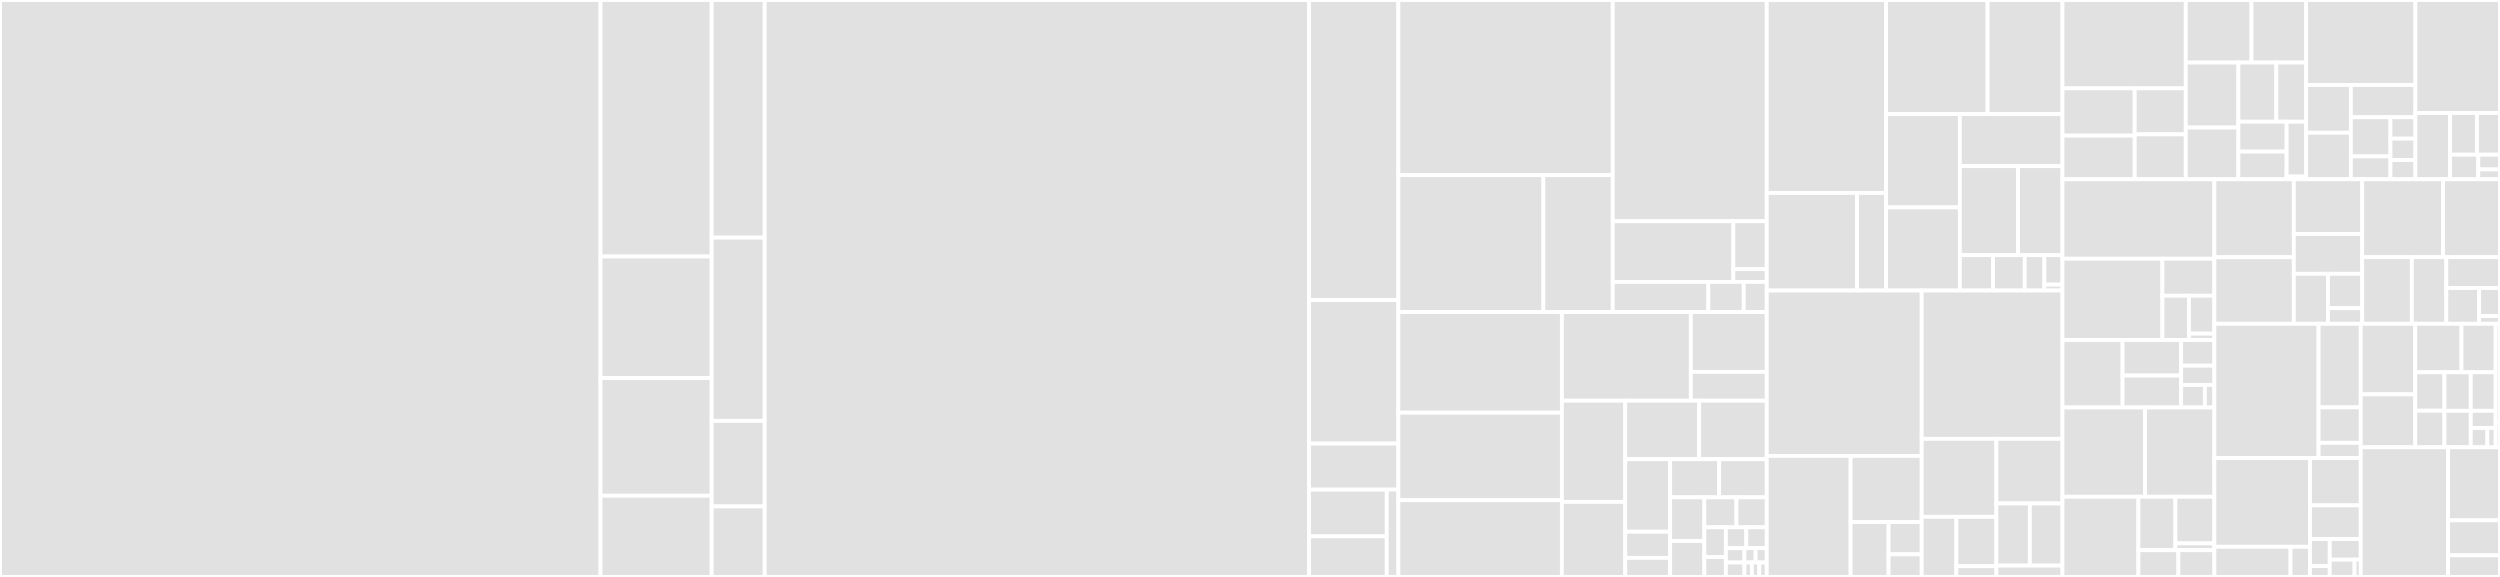 <svg baseProfile="full" width="650" height="150" viewBox="0 0 650 150" version="1.1"
xmlns="http://www.w3.org/2000/svg" xmlns:ev="http://www.w3.org/2001/xml-events"
xmlns:xlink="http://www.w3.org/1999/xlink">

<rect x="0" y="0" width="650" height="150" fill="#333333" stroke="none"/>

<style>rect.s{mask:url(#mask);}</style>
<defs>
  <pattern id="white" width="4" height="4" patternUnits="userSpaceOnUse" patternTransform="rotate(45)">
    <rect width="2" height="2" transform="translate(0,0)" fill="white"></rect>
  </pattern>
  <mask id="mask">
    <rect x="0" y="0" width="100%" height="100%" fill="url(#white)"></rect>
  </mask>
</defs>

<rect x="0" y="0" width="156.135" height="150.0" fill="#e1e1e1" stroke="white" stroke-width="1" class=" tooltipped" data-content="compiler-llvm/src/translator/code.rs"><title>compiler-llvm/src/translator/code.rs</title></rect>
<rect x="156.135" y="0" width="28.902" height="66.694" fill="#e1e1e1" stroke="white" stroke-width="1" class=" tooltipped" data-content="compiler-llvm/src/translator/intrinsics.rs"><title>compiler-llvm/src/translator/intrinsics.rs</title></rect>
<rect x="156.135" y="66.694" width="28.902" height="31.599" fill="#e1e1e1" stroke="white" stroke-width="1" class=" tooltipped" data-content="compiler-llvm/src/translator/abi.rs"><title>compiler-llvm/src/translator/abi.rs</title></rect>
<rect x="156.135" y="98.293" width="28.902" height="30.6" fill="#e1e1e1" stroke="white" stroke-width="1" class=" tooltipped" data-content="compiler-llvm/src/translator/stackmap.rs"><title>compiler-llvm/src/translator/stackmap.rs</title></rect>
<rect x="156.135" y="128.893" width="28.902" height="21.107" fill="#e1e1e1" stroke="white" stroke-width="1" class=" tooltipped" data-content="compiler-llvm/src/translator/state.rs"><title>compiler-llvm/src/translator/state.rs</title></rect>
<rect x="185.037" y="0" width="13.789" height="61.78" fill="#e1e1e1" stroke="white" stroke-width="1" class=" tooltipped" data-content="compiler-llvm/src/trampoline/wasm.rs"><title>compiler-llvm/src/trampoline/wasm.rs</title></rect>
<rect x="185.037" y="61.78" width="13.789" height="47.644" fill="#e1e1e1" stroke="white" stroke-width="1" class=" tooltipped" data-content="compiler-llvm/src/compiler.rs"><title>compiler-llvm/src/compiler.rs</title></rect>
<rect x="185.037" y="109.424" width="13.789" height="22.251" fill="#e1e1e1" stroke="white" stroke-width="1" class=" tooltipped" data-content="compiler-llvm/src/object_file.rs"><title>compiler-llvm/src/object_file.rs</title></rect>
<rect x="185.037" y="131.675" width="13.789" height="18.325" fill="#e1e1e1" stroke="white" stroke-width="1" class=" tooltipped" data-content="compiler-llvm/src/config.rs"><title>compiler-llvm/src/config.rs</title></rect>
<rect x="198.826" y="0" width="141.527" height="150.0" fill="#e1e1e1" stroke="white" stroke-width="1" class=" tooltipped" data-content="compiler-singlepass/src/codegen_x64.rs"><title>compiler-singlepass/src/codegen_x64.rs</title></rect>
<rect x="340.354" y="0" width="23.223" height="78.031" fill="#e1e1e1" stroke="white" stroke-width="1" class=" tooltipped" data-content="compiler-singlepass/src/emitter_x64.rs"><title>compiler-singlepass/src/emitter_x64.rs</title></rect>
<rect x="340.354" y="78.031" width="23.223" height="37.306" fill="#e1e1e1" stroke="white" stroke-width="1" class=" tooltipped" data-content="compiler-singlepass/src/machine.rs"><title>compiler-singlepass/src/machine.rs</title></rect>
<rect x="340.354" y="115.337" width="23.223" height="11.969" fill="#e1e1e1" stroke="white" stroke-width="1" class=" tooltipped" data-content="compiler-singlepass/src/x64_decl.rs"><title>compiler-singlepass/src/x64_decl.rs</title></rect>
<rect x="340.354" y="127.306" width="20.201" height="12.151" fill="#e1e1e1" stroke="white" stroke-width="1" class=" tooltipped" data-content="compiler-singlepass/src/common_decl.rs"><title>compiler-singlepass/src/common_decl.rs</title></rect>
<rect x="340.354" y="139.457" width="20.201" height="10.543" fill="#e1e1e1" stroke="white" stroke-width="1" class=" tooltipped" data-content="compiler-singlepass/src/compiler.rs"><title>compiler-singlepass/src/compiler.rs</title></rect>
<rect x="360.554" y="127.306" width="3.022" height="22.694" fill="#e1e1e1" stroke="white" stroke-width="1" class=" tooltipped" data-content="compiler-singlepass/src/config.rs"><title>compiler-singlepass/src/config.rs</title></rect>
<rect x="363.576" y="0" width="55.742" height="45.526" fill="#e1e1e1" stroke="white" stroke-width="1" class=" tooltipped" data-content="wasi/src/state/mod.rs"><title>wasi/src/state/mod.rs</title></rect>
<rect x="363.576" y="45.526" width="37.702" height="35.618" fill="#e1e1e1" stroke="white" stroke-width="1" class=" tooltipped" data-content="wasi/src/state/types.rs"><title>wasi/src/state/types.rs</title></rect>
<rect x="401.278" y="45.526" width="18.04" height="35.618" fill="#e1e1e1" stroke="white" stroke-width="1" class=" tooltipped" data-content="wasi/src/state/builder.rs"><title>wasi/src/state/builder.rs</title></rect>
<rect x="419.318" y="0" width="40.038" height="57.522" fill="#e1e1e1" stroke="white" stroke-width="1" class=" tooltipped" data-content="wasi/src/syscalls/mod.rs"><title>wasi/src/syscalls/mod.rs</title></rect>
<rect x="419.318" y="57.522" width="31.344" height="15.778" fill="#e1e1e1" stroke="white" stroke-width="1" class=" tooltipped" data-content="wasi/src/syscalls/types.rs"><title>wasi/src/syscalls/types.rs</title></rect>
<rect x="450.662" y="57.522" width="8.694" height="12.456" fill="#e1e1e1" stroke="white" stroke-width="1" class=" tooltipped" data-content="wasi/src/syscalls/legacy/snapshot0.rs"><title>wasi/src/syscalls/legacy/snapshot0.rs</title></rect>
<rect x="450.662" y="69.978" width="8.694" height="3.322" fill="#e1e1e1" stroke="white" stroke-width="1" class=" tooltipped" data-content="wasi/src/syscalls/unix/mod.rs"><title>wasi/src/syscalls/unix/mod.rs</title></rect>
<rect x="419.318" y="73.299" width="24.851" height="7.844" fill="#e1e1e1" stroke="white" stroke-width="1" class=" tooltipped" data-content="wasi/src/lib.rs"><title>wasi/src/lib.rs</title></rect>
<rect x="444.169" y="73.299" width="9.204" height="7.844" fill="#e1e1e1" stroke="white" stroke-width="1" class=" tooltipped" data-content="wasi/src/ptr.rs"><title>wasi/src/ptr.rs</title></rect>
<rect x="453.373" y="73.299" width="5.983" height="7.844" fill="#e1e1e1" stroke="white" stroke-width="1" class=" tooltipped" data-content="wasi/src/utils.rs"><title>wasi/src/utils.rs</title></rect>
<rect x="363.576" y="81.143" width="42.516" height="26.15" fill="#e1e1e1" stroke="white" stroke-width="1" class=" tooltipped" data-content="emscripten/src/syscalls/unix.rs"><title>emscripten/src/syscalls/unix.rs</title></rect>
<rect x="363.576" y="107.294" width="42.516" height="22.754" fill="#e1e1e1" stroke="white" stroke-width="1" class=" tooltipped" data-content="emscripten/src/syscalls/mod.rs"><title>emscripten/src/syscalls/mod.rs</title></rect>
<rect x="363.576" y="130.048" width="42.516" height="19.952" fill="#e1e1e1" stroke="white" stroke-width="1" class=" tooltipped" data-content="emscripten/src/emscripten_target.rs"><title>emscripten/src/emscripten_target.rs</title></rect>
<rect x="406.093" y="81.143" width="33.524" height="23.043" fill="#e1e1e1" stroke="white" stroke-width="1" class=" tooltipped" data-content="emscripten/src/lib.rs"><title>emscripten/src/lib.rs</title></rect>
<rect x="439.617" y="81.143" width="19.739" height="15.545" fill="#e1e1e1" stroke="white" stroke-width="1" class=" tooltipped" data-content="emscripten/src/env/unix/mod.rs"><title>emscripten/src/env/unix/mod.rs</title></rect>
<rect x="439.617" y="96.688" width="19.739" height="7.498" fill="#e1e1e1" stroke="white" stroke-width="1" class=" tooltipped" data-content="emscripten/src/env/mod.rs"><title>emscripten/src/env/mod.rs</title></rect>
<rect x="406.093" y="104.186" width="16.467" height="26.305" fill="#e1e1e1" stroke="white" stroke-width="1" class=" tooltipped" data-content="emscripten/src/time.rs"><title>emscripten/src/time.rs</title></rect>
<rect x="406.093" y="130.491" width="16.467" height="19.509" fill="#e1e1e1" stroke="white" stroke-width="1" class=" tooltipped" data-content="emscripten/src/utils.rs"><title>emscripten/src/utils.rs</title></rect>
<rect x="422.56" y="104.186" width="19.229" height="15.206" fill="#e1e1e1" stroke="white" stroke-width="1" class=" tooltipped" data-content="emscripten/src/process.rs"><title>emscripten/src/process.rs</title></rect>
<rect x="441.789" y="104.186" width="17.567" height="15.206" fill="#e1e1e1" stroke="white" stroke-width="1" class=" tooltipped" data-content="emscripten/src/pthread.rs"><title>emscripten/src/pthread.rs</title></rect>
<rect x="422.56" y="119.392" width="11.676" height="18.86" fill="#e1e1e1" stroke="white" stroke-width="1" class=" tooltipped" data-content="emscripten/src/memory.rs"><title>emscripten/src/memory.rs</title></rect>
<rect x="422.56" y="138.251" width="11.676" height="6.802" fill="#e1e1e1" stroke="white" stroke-width="1" class=" tooltipped" data-content="emscripten/src/io/unix.rs"><title>emscripten/src/io/unix.rs</title></rect>
<rect x="422.56" y="145.053" width="11.676" height="4.947" fill="#e1e1e1" stroke="white" stroke-width="1" class=" tooltipped" data-content="emscripten/src/io/mod.rs"><title>emscripten/src/io/mod.rs</title></rect>
<rect x="434.236" y="119.392" width="12.742" height="9.915" fill="#e1e1e1" stroke="white" stroke-width="1" class=" tooltipped" data-content="emscripten/src/math.rs"><title>emscripten/src/math.rs</title></rect>
<rect x="446.978" y="119.392" width="12.378" height="9.915" fill="#e1e1e1" stroke="white" stroke-width="1" class=" tooltipped" data-content="emscripten/src/ptr.rs"><title>emscripten/src/ptr.rs</title></rect>
<rect x="434.236" y="129.307" width="8.897" height="11.361" fill="#e1e1e1" stroke="white" stroke-width="1" class=" tooltipped" data-content="emscripten/src/libc.rs"><title>emscripten/src/libc.rs</title></rect>
<rect x="434.236" y="140.668" width="8.897" height="9.332" fill="#e1e1e1" stroke="white" stroke-width="1" class=" tooltipped" data-content="emscripten/src/exception.rs"><title>emscripten/src/exception.rs</title></rect>
<rect x="443.132" y="129.307" width="8.343" height="7.788" fill="#e1e1e1" stroke="white" stroke-width="1" class=" tooltipped" data-content="emscripten/src/signal.rs"><title>emscripten/src/signal.rs</title></rect>
<rect x="451.476" y="129.307" width="7.88" height="7.788" fill="#e1e1e1" stroke="white" stroke-width="1" class=" tooltipped" data-content="emscripten/src/exec.rs"><title>emscripten/src/exec.rs</title></rect>
<rect x="443.132" y="137.095" width="5.594" height="7.743" fill="#e1e1e1" stroke="white" stroke-width="1" class=" tooltipped" data-content="emscripten/src/varargs.rs"><title>emscripten/src/varargs.rs</title></rect>
<rect x="443.132" y="144.838" width="5.594" height="5.162" fill="#e1e1e1" stroke="white" stroke-width="1" class=" tooltipped" data-content="emscripten/src/lock.rs"><title>emscripten/src/lock.rs</title></rect>
<rect x="448.727" y="137.095" width="5.315" height="5.434" fill="#e1e1e1" stroke="white" stroke-width="1" class=" tooltipped" data-content="emscripten/src/linking.rs"><title>emscripten/src/linking.rs</title></rect>
<rect x="454.041" y="137.095" width="5.315" height="5.434" fill="#e1e1e1" stroke="white" stroke-width="1" class=" tooltipped" data-content="emscripten/src/ucontext.rs"><title>emscripten/src/ucontext.rs</title></rect>
<rect x="448.727" y="142.529" width="4.831" height="3.736" fill="#e1e1e1" stroke="white" stroke-width="1" class=" tooltipped" data-content="emscripten/src/jmp.rs"><title>emscripten/src/jmp.rs</title></rect>
<rect x="448.727" y="146.264" width="4.831" height="3.736" fill="#e1e1e1" stroke="white" stroke-width="1" class=" tooltipped" data-content="emscripten/src/storage.rs"><title>emscripten/src/storage.rs</title></rect>
<rect x="453.558" y="142.529" width="2.899" height="3.736" fill="#e1e1e1" stroke="white" stroke-width="1" class=" tooltipped" data-content="emscripten/src/exit.rs"><title>emscripten/src/exit.rs</title></rect>
<rect x="456.457" y="142.529" width="2.899" height="3.736" fill="#e1e1e1" stroke="white" stroke-width="1" class=" tooltipped" data-content="emscripten/src/errno.rs"><title>emscripten/src/errno.rs</title></rect>
<rect x="453.558" y="146.264" width="1.933" height="3.736" fill="#e1e1e1" stroke="white" stroke-width="1" class=" tooltipped" data-content="emscripten/src/inet.rs"><title>emscripten/src/inet.rs</title></rect>
<rect x="455.491" y="146.264" width="1.933" height="3.736" fill="#e1e1e1" stroke="white" stroke-width="1" class=" tooltipped" data-content="emscripten/src/unistd.rs"><title>emscripten/src/unistd.rs</title></rect>
<rect x="457.423" y="146.264" width="1.933" height="3.736" fill="#e1e1e1" stroke="white" stroke-width="1" class=" tooltipped" data-content="emscripten/src/bitwise.rs"><title>emscripten/src/bitwise.rs</title></rect>
<rect x="459.356" y="0" width="31.013" height="50.166" fill="#e1e1e1" stroke="white" stroke-width="1" class=" tooltipped" data-content="vm/src/instance.rs"><title>vm/src/instance.rs</title></rect>
<rect x="459.356" y="50.166" width="23.473" height="25.374" fill="#e1e1e1" stroke="white" stroke-width="1" class=" tooltipped" data-content="vm/src/trap/traphandlers.rs"><title>vm/src/trap/traphandlers.rs</title></rect>
<rect x="482.829" y="50.166" width="7.54" height="25.374" fill="#e1e1e1" stroke="white" stroke-width="1" class=" tooltipped" data-content="vm/src/trap/trapcode.rs"><title>vm/src/trap/trapcode.rs</title></rect>
<rect x="490.369" y="0" width="26.405" height="29.665" fill="#e1e1e1" stroke="white" stroke-width="1" class=" tooltipped" data-content="vm/src/vmoffsets.rs"><title>vm/src/vmoffsets.rs</title></rect>
<rect x="516.775" y="0" width="19.469" height="29.665" fill="#e1e1e1" stroke="white" stroke-width="1" class=" tooltipped" data-content="vm/src/module.rs"><title>vm/src/module.rs</title></rect>
<rect x="490.369" y="29.665" width="19.2" height="24.253" fill="#e1e1e1" stroke="white" stroke-width="1" class=" tooltipped" data-content="vm/src/vmcontext.rs"><title>vm/src/vmcontext.rs</title></rect>
<rect x="490.369" y="53.919" width="19.2" height="21.621" fill="#e1e1e1" stroke="white" stroke-width="1" class=" tooltipped" data-content="vm/src/mmap.rs"><title>vm/src/mmap.rs</title></rect>
<rect x="509.569" y="29.665" width="26.675" height="13.532" fill="#e1e1e1" stroke="white" stroke-width="1" class=" tooltipped" data-content="vm/src/memory.rs"><title>vm/src/memory.rs</title></rect>
<rect x="509.569" y="43.198" width="15.131" height="23.14" fill="#e1e1e1" stroke="white" stroke-width="1" class=" tooltipped" data-content="vm/src/libcalls.rs"><title>vm/src/libcalls.rs</title></rect>
<rect x="524.7" y="43.198" width="11.544" height="23.14" fill="#e1e1e1" stroke="white" stroke-width="1" class=" tooltipped" data-content="vm/src/table.rs"><title>vm/src/table.rs</title></rect>
<rect x="509.569" y="66.338" width="8.63" height="9.202" fill="#e1e1e1" stroke="white" stroke-width="1" class=" tooltipped" data-content="vm/src/export.rs"><title>vm/src/export.rs</title></rect>
<rect x="518.199" y="66.338" width="8.238" height="9.202" fill="#e1e1e1" stroke="white" stroke-width="1" class=" tooltipped" data-content="vm/src/sig_registry.rs"><title>vm/src/sig_registry.rs</title></rect>
<rect x="526.437" y="66.338" width="5.1" height="9.202" fill="#e1e1e1" stroke="white" stroke-width="1" class=" tooltipped" data-content="vm/src/global.rs"><title>vm/src/global.rs</title></rect>
<rect x="531.537" y="66.338" width="4.707" height="7.668" fill="#e1e1e1" stroke="white" stroke-width="1" class=" tooltipped" data-content="vm/src/imports.rs"><title>vm/src/imports.rs</title></rect>
<rect x="531.537" y="74.006" width="4.707" height="1.534" fill="#e1e1e1" stroke="white" stroke-width="1" class=" tooltipped" data-content="vm/src/lib.rs"><title>vm/src/lib.rs</title></rect>
<rect x="459.356" y="75.54" width="40.286" height="43.009" fill="#e1e1e1" stroke="white" stroke-width="1" class=" tooltipped" data-content="compiler-cranelift/src/translator/code_translator.rs"><title>compiler-cranelift/src/translator/code_translator.rs</title></rect>
<rect x="459.356" y="118.549" width="21.807" height="31.451" fill="#e1e1e1" stroke="white" stroke-width="1" class=" tooltipped" data-content="compiler-cranelift/src/translator/func_state.rs"><title>compiler-cranelift/src/translator/func_state.rs</title></rect>
<rect x="481.163" y="118.549" width="18.479" height="17.19" fill="#e1e1e1" stroke="white" stroke-width="1" class=" tooltipped" data-content="compiler-cranelift/src/translator/func_translator.rs"><title>compiler-cranelift/src/translator/func_translator.rs</title></rect>
<rect x="481.163" y="135.74" width="9.872" height="14.26" fill="#e1e1e1" stroke="white" stroke-width="1" class=" tooltipped" data-content="compiler-cranelift/src/translator/translation_utils.rs"><title>compiler-cranelift/src/translator/translation_utils.rs</title></rect>
<rect x="491.035" y="135.74" width="8.607" height="8.388" fill="#e1e1e1" stroke="white" stroke-width="1" class=" tooltipped" data-content="compiler-cranelift/src/translator/func_environ.rs"><title>compiler-cranelift/src/translator/func_environ.rs</title></rect>
<rect x="491.035" y="144.128" width="8.607" height="5.872" fill="#e1e1e1" stroke="white" stroke-width="1" class=" tooltipped" data-content="compiler-cranelift/src/translator/unwind.rs"><title>compiler-cranelift/src/translator/unwind.rs</title></rect>
<rect x="499.642" y="75.54" width="36.602" height="38.561" fill="#e1e1e1" stroke="white" stroke-width="1" class=" tooltipped" data-content="compiler-cranelift/src/func_environ.rs"><title>compiler-cranelift/src/func_environ.rs</title></rect>
<rect x="499.642" y="114.101" width="19.407" height="20.274" fill="#e1e1e1" stroke="white" stroke-width="1" class=" tooltipped" data-content="compiler-cranelift/src/compiler.rs"><title>compiler-cranelift/src/compiler.rs</title></rect>
<rect x="499.642" y="134.376" width="9.01" height="15.624" fill="#e1e1e1" stroke="white" stroke-width="1" class=" tooltipped" data-content="compiler-cranelift/src/trampoline/function_call.rs"><title>compiler-cranelift/src/trampoline/function_call.rs</title></rect>
<rect x="508.653" y="134.376" width="10.397" height="12.847" fill="#e1e1e1" stroke="white" stroke-width="1" class=" tooltipped" data-content="compiler-cranelift/src/trampoline/dynamic_function.rs"><title>compiler-cranelift/src/trampoline/dynamic_function.rs</title></rect>
<rect x="508.653" y="147.222" width="10.397" height="2.778" fill="#e1e1e1" stroke="white" stroke-width="1" class=" tooltipped" data-content="compiler-cranelift/src/trampoline/mod.rs"><title>compiler-cranelift/src/trampoline/mod.rs</title></rect>
<rect x="519.049" y="114.101" width="17.195" height="16.795" fill="#e1e1e1" stroke="white" stroke-width="1" class=" tooltipped" data-content="compiler-cranelift/src/config.rs"><title>compiler-cranelift/src/config.rs</title></rect>
<rect x="519.049" y="130.896" width="8.709" height="16.165" fill="#e1e1e1" stroke="white" stroke-width="1" class=" tooltipped" data-content="compiler-cranelift/src/dwarf.rs"><title>compiler-cranelift/src/dwarf.rs</title></rect>
<rect x="527.758" y="130.896" width="8.486" height="16.165" fill="#e1e1e1" stroke="white" stroke-width="1" class=" tooltipped" data-content="compiler-cranelift/src/sink.rs"><title>compiler-cranelift/src/sink.rs</title></rect>
<rect x="519.049" y="147.061" width="17.195" height="2.939" fill="#e1e1e1" stroke="white" stroke-width="1" class=" tooltipped" data-content="compiler-cranelift/src/address_map.rs"><title>compiler-cranelift/src/address_map.rs</title></rect>
<rect x="536.244" y="0" width="32.059" height="22.97" fill="#e1e1e1" stroke="white" stroke-width="1" class=" tooltipped" data-content="api/src/externals/function.rs"><title>api/src/externals/function.rs</title></rect>
<rect x="536.244" y="22.97" width="18.778" height="12.303" fill="#e1e1e1" stroke="white" stroke-width="1" class=" tooltipped" data-content="api/src/externals/global.rs"><title>api/src/externals/global.rs</title></rect>
<rect x="536.244" y="35.273" width="18.778" height="11.342" fill="#e1e1e1" stroke="white" stroke-width="1" class=" tooltipped" data-content="api/src/externals/table.rs"><title>api/src/externals/table.rs</title></rect>
<rect x="555.022" y="22.97" width="13.282" height="11.959" fill="#e1e1e1" stroke="white" stroke-width="1" class=" tooltipped" data-content="api/src/externals/memory.rs"><title>api/src/externals/memory.rs</title></rect>
<rect x="555.022" y="34.928" width="13.282" height="11.687" fill="#e1e1e1" stroke="white" stroke-width="1" class=" tooltipped" data-content="api/src/externals/mod.rs"><title>api/src/externals/mod.rs</title></rect>
<rect x="568.303" y="0" width="17.085" height="16.269" fill="#e1e1e1" stroke="white" stroke-width="1" class=" tooltipped" data-content="api/src/ptr.rs"><title>api/src/ptr.rs</title></rect>
<rect x="585.388" y="0" width="14.2" height="16.269" fill="#e1e1e1" stroke="white" stroke-width="1" class=" tooltipped" data-content="api/src/module.rs"><title>api/src/module.rs</title></rect>
<rect x="568.303" y="16.269" width="13.68" height="16.888" fill="#e1e1e1" stroke="white" stroke-width="1" class=" tooltipped" data-content="api/src/exports.rs"><title>api/src/exports.rs</title></rect>
<rect x="568.303" y="33.157" width="13.68" height="13.458" fill="#e1e1e1" stroke="white" stroke-width="1" class=" tooltipped" data-content="api/src/import_object.rs"><title>api/src/import_object.rs</title></rect>
<rect x="581.983" y="16.269" width="9.859" height="15.378" fill="#e1e1e1" stroke="white" stroke-width="1" class=" tooltipped" data-content="api/src/store.rs"><title>api/src/store.rs</title></rect>
<rect x="591.842" y="16.269" width="7.746" height="15.378" fill="#e1e1e1" stroke="white" stroke-width="1" class=" tooltipped" data-content="api/src/native.rs"><title>api/src/native.rs</title></rect>
<rect x="581.983" y="31.647" width="12.541" height="7.772" fill="#e1e1e1" stroke="white" stroke-width="1" class=" tooltipped" data-content="api/src/types.rs"><title>api/src/types.rs</title></rect>
<rect x="581.983" y="39.419" width="12.541" height="7.196" fill="#e1e1e1" stroke="white" stroke-width="1" class=" tooltipped" data-content="api/src/tunables.rs"><title>api/src/tunables.rs</title></rect>
<rect x="594.524" y="31.647" width="5.064" height="14.255" fill="#e1e1e1" stroke="white" stroke-width="1" class=" tooltipped" data-content="api/src/instance.rs"><title>api/src/instance.rs</title></rect>
<rect x="594.524" y="45.902" width="5.064" height="0.713" fill="#e1e1e1" stroke="white" stroke-width="1" class=" tooltipped" data-content="api/src/utils.rs"><title>api/src/utils.rs</title></rect>
<rect x="599.588" y="0" width="28.42" height="22.101" fill="#e1e1e1" stroke="white" stroke-width="1" class=" tooltipped" data-content="cli/src/commands/run.rs"><title>cli/src/commands/run.rs</title></rect>
<rect x="599.588" y="22.101" width="11.633" height="12.412" fill="#e1e1e1" stroke="white" stroke-width="1" class=" tooltipped" data-content="cli/src/commands/config.rs"><title>cli/src/commands/config.rs</title></rect>
<rect x="599.588" y="34.513" width="11.633" height="12.102" fill="#e1e1e1" stroke="white" stroke-width="1" class=" tooltipped" data-content="cli/src/commands/compile.rs"><title>cli/src/commands/compile.rs</title></rect>
<rect x="611.221" y="22.101" width="16.787" height="8.386" fill="#e1e1e1" stroke="white" stroke-width="1" class=" tooltipped" data-content="cli/src/commands/inspect.rs"><title>cli/src/commands/inspect.rs</title></rect>
<rect x="611.221" y="30.487" width="10.296" height="10.168" fill="#e1e1e1" stroke="white" stroke-width="1" class=" tooltipped" data-content="cli/src/commands/run/wasi.rs"><title>cli/src/commands/run/wasi.rs</title></rect>
<rect x="611.221" y="40.655" width="10.296" height="5.96" fill="#e1e1e1" stroke="white" stroke-width="1" class=" tooltipped" data-content="cli/src/commands/cache.rs"><title>cli/src/commands/cache.rs</title></rect>
<rect x="621.517" y="30.487" width="6.491" height="5.561" fill="#e1e1e1" stroke="white" stroke-width="1" class=" tooltipped" data-content="cli/src/commands/wast.rs"><title>cli/src/commands/wast.rs</title></rect>
<rect x="621.517" y="36.049" width="6.491" height="5.561" fill="#e1e1e1" stroke="white" stroke-width="1" class=" tooltipped" data-content="cli/src/commands/self_update.rs"><title>cli/src/commands/self_update.rs</title></rect>
<rect x="621.517" y="41.61" width="6.491" height="5.005" fill="#e1e1e1" stroke="white" stroke-width="1" class=" tooltipped" data-content="cli/src/commands/validate.rs"><title>cli/src/commands/validate.rs</title></rect>
<rect x="628.008" y="0" width="21.992" height="29.381" fill="#e1e1e1" stroke="white" stroke-width="1" class=" tooltipped" data-content="cli/src/store.rs"><title>cli/src/store.rs</title></rect>
<rect x="628.008" y="29.381" width="9.006" height="17.234" fill="#e1e1e1" stroke="white" stroke-width="1" class=" tooltipped" data-content="cli/src/error.rs"><title>cli/src/error.rs</title></rect>
<rect x="637.014" y="29.381" width="6.992" height="10.841" fill="#e1e1e1" stroke="white" stroke-width="1" class=" tooltipped" data-content="cli/src/utils.rs"><title>cli/src/utils.rs</title></rect>
<rect x="644.006" y="29.381" width="5.994" height="10.841" fill="#e1e1e1" stroke="white" stroke-width="1" class=" tooltipped" data-content="cli/src/bin/wasmer.rs"><title>cli/src/bin/wasmer.rs</title></rect>
<rect x="637.014" y="40.222" width="7.34" height="6.393" fill="#e1e1e1" stroke="white" stroke-width="1" class=" tooltipped" data-content="cli/src/compilers/llvm.rs"><title>cli/src/compilers/llvm.rs</title></rect>
<rect x="644.354" y="40.222" width="5.646" height="3.836" fill="#e1e1e1" stroke="white" stroke-width="1" class=" tooltipped" data-content="cli/src/common.rs"><title>cli/src/common.rs</title></rect>
<rect x="644.354" y="44.058" width="5.646" height="2.557" fill="#e1e1e1" stroke="white" stroke-width="1" class=" tooltipped" data-content="cli/src/suggestions.rs"><title>cli/src/suggestions.rs</title></rect>
<rect x="536.244" y="46.615" width="39.49" height="20.659" fill="#e1e1e1" stroke="white" stroke-width="1" class=" tooltipped" data-content="compiler/src/translator/environ.rs"><title>compiler/src/translator/environ.rs</title></rect>
<rect x="536.244" y="67.274" width="25.985" height="21.116" fill="#e1e1e1" stroke="white" stroke-width="1" class=" tooltipped" data-content="compiler/src/translator/sections.rs"><title>compiler/src/translator/sections.rs</title></rect>
<rect x="562.229" y="67.274" width="13.505" height="9.622" fill="#e1e1e1" stroke="white" stroke-width="1" class=" tooltipped" data-content="compiler/src/translator/middleware.rs"><title>compiler/src/translator/middleware.rs</title></rect>
<rect x="562.229" y="76.896" width="6.91" height="11.493" fill="#e1e1e1" stroke="white" stroke-width="1" class=" tooltipped" data-content="compiler/src/translator/module.rs"><title>compiler/src/translator/module.rs</title></rect>
<rect x="569.138" y="76.896" width="6.596" height="9.851" fill="#e1e1e1" stroke="white" stroke-width="1" class=" tooltipped" data-content="compiler/src/translator/state.rs"><title>compiler/src/translator/state.rs</title></rect>
<rect x="569.138" y="86.748" width="6.596" height="1.642" fill="#e1e1e1" stroke="white" stroke-width="1" class=" tooltipped" data-content="compiler/src/translator/error.rs"><title>compiler/src/translator/error.rs</title></rect>
<rect x="536.244" y="88.39" width="15.631" height="17.551" fill="#e1e1e1" stroke="white" stroke-width="1" class=" tooltipped" data-content="compiler/src/target.rs"><title>compiler/src/target.rs</title></rect>
<rect x="551.875" y="88.39" width="15.22" height="9.25" fill="#e1e1e1" stroke="white" stroke-width="1" class=" tooltipped" data-content="compiler/src/relocation.rs"><title>compiler/src/relocation.rs</title></rect>
<rect x="551.875" y="97.639" width="15.22" height="8.301" fill="#e1e1e1" stroke="white" stroke-width="1" class=" tooltipped" data-content="compiler/src/function.rs"><title>compiler/src/function.rs</title></rect>
<rect x="567.095" y="88.39" width="8.638" height="6.686" fill="#e1e1e1" stroke="white" stroke-width="1" class=" tooltipped" data-content="compiler/src/compiler.rs"><title>compiler/src/compiler.rs</title></rect>
<rect x="567.095" y="95.076" width="8.638" height="5.014" fill="#e1e1e1" stroke="white" stroke-width="1" class=" tooltipped" data-content="compiler/src/sourceloc.rs"><title>compiler/src/sourceloc.rs</title></rect>
<rect x="567.095" y="100.09" width="6.17" height="5.85" fill="#e1e1e1" stroke="white" stroke-width="1" class=" tooltipped" data-content="compiler/src/section.rs"><title>compiler/src/section.rs</title></rect>
<rect x="573.266" y="100.09" width="2.468" height="5.85" fill="#e1e1e1" stroke="white" stroke-width="1" class=" tooltipped" data-content="compiler/src/jump_table.rs"><title>compiler/src/jump_table.rs</title></rect>
<rect x="536.244" y="105.94" width="21.455" height="23.218" fill="#e1e1e1" stroke="white" stroke-width="1" class=" tooltipped" data-content="engine-jit/src/artifact.rs"><title>engine-jit/src/artifact.rs</title></rect>
<rect x="557.699" y="105.94" width="18.035" height="23.218" fill="#e1e1e1" stroke="white" stroke-width="1" class=" tooltipped" data-content="engine-jit/src/code_memory.rs"><title>engine-jit/src/code_memory.rs</title></rect>
<rect x="536.244" y="129.158" width="19.745" height="20.842" fill="#e1e1e1" stroke="white" stroke-width="1" class=" tooltipped" data-content="engine-jit/src/engine.rs"><title>engine-jit/src/engine.rs</title></rect>
<rect x="555.989" y="129.158" width="9.613" height="13.894" fill="#e1e1e1" stroke="white" stroke-width="1" class=" tooltipped" data-content="engine-jit/src/unwind/windows_x64.rs"><title>engine-jit/src/unwind/windows_x64.rs</title></rect>
<rect x="565.602" y="129.158" width="10.132" height="12.113" fill="#e1e1e1" stroke="white" stroke-width="1" class=" tooltipped" data-content="engine-jit/src/unwind/systemv.rs"><title>engine-jit/src/unwind/systemv.rs</title></rect>
<rect x="565.602" y="141.272" width="10.132" height="1.781" fill="#e1e1e1" stroke="white" stroke-width="1" class=" tooltipped" data-content="engine-jit/src/unwind/dummy.rs"><title>engine-jit/src/unwind/dummy.rs</title></rect>
<rect x="555.989" y="143.053" width="10.392" height="6.947" fill="#e1e1e1" stroke="white" stroke-width="1" class=" tooltipped" data-content="engine-jit/src/builder.rs"><title>engine-jit/src/builder.rs</title></rect>
<rect x="566.381" y="143.053" width="9.353" height="6.947" fill="#e1e1e1" stroke="white" stroke-width="1" class=" tooltipped" data-content="engine-jit/src/link.rs"><title>engine-jit/src/link.rs</title></rect>
<rect x="575.734" y="46.615" width="20.656" height="20.272" fill="#e1e1e1" stroke="white" stroke-width="1" class=" tooltipped" data-content="engine/src/trap/error.rs"><title>engine/src/trap/error.rs</title></rect>
<rect x="575.734" y="66.887" width="20.656" height="17.301" fill="#e1e1e1" stroke="white" stroke-width="1" class=" tooltipped" data-content="engine/src/trap/frame_info.rs"><title>engine/src/trap/frame_info.rs</title></rect>
<rect x="596.39" y="46.615" width="17.774" height="14.217" fill="#e1e1e1" stroke="white" stroke-width="1" class=" tooltipped" data-content="engine/src/resolver.rs"><title>engine/src/resolver.rs</title></rect>
<rect x="596.39" y="60.832" width="17.774" height="10.358" fill="#e1e1e1" stroke="white" stroke-width="1" class=" tooltipped" data-content="engine/src/artifact.rs"><title>engine/src/artifact.rs</title></rect>
<rect x="596.39" y="71.19" width="8.887" height="12.998" fill="#e1e1e1" stroke="white" stroke-width="1" class=" tooltipped" data-content="engine/src/tunables.rs"><title>engine/src/tunables.rs</title></rect>
<rect x="605.277" y="71.19" width="8.887" height="8.936" fill="#e1e1e1" stroke="white" stroke-width="1" class=" tooltipped" data-content="engine/src/serialize.rs"><title>engine/src/serialize.rs</title></rect>
<rect x="605.277" y="80.126" width="8.887" height="4.062" fill="#e1e1e1" stroke="white" stroke-width="1" class=" tooltipped" data-content="engine/src/engine.rs"><title>engine/src/engine.rs</title></rect>
<rect x="614.164" y="46.615" width="21.038" height="20.247" fill="#e1e1e1" stroke="white" stroke-width="1" class=" tooltipped" data-content="wasmer-types/src/types.rs"><title>wasmer-types/src/types.rs</title></rect>
<rect x="635.202" y="46.615" width="14.798" height="20.247" fill="#e1e1e1" stroke="white" stroke-width="1" class=" tooltipped" data-content="wasmer-types/src/ref.rs"><title>wasmer-types/src/ref.rs</title></rect>
<rect x="614.164" y="66.862" width="12.918" height="17.326" fill="#e1e1e1" stroke="white" stroke-width="1" class=" tooltipped" data-content="wasmer-types/src/values.rs"><title>wasmer-types/src/values.rs</title></rect>
<rect x="627.082" y="66.862" width="8.959" height="17.326" fill="#e1e1e1" stroke="white" stroke-width="1" class=" tooltipped" data-content="wasmer-types/src/native.rs"><title>wasmer-types/src/native.rs</title></rect>
<rect x="636.041" y="66.862" width="13.959" height="8.016" fill="#e1e1e1" stroke="white" stroke-width="1" class=" tooltipped" data-content="wasmer-types/src/units.rs"><title>wasmer-types/src/units.rs</title></rect>
<rect x="636.041" y="74.878" width="8.531" height="9.309" fill="#e1e1e1" stroke="white" stroke-width="1" class=" tooltipped" data-content="wasmer-types/src/features.rs"><title>wasmer-types/src/features.rs</title></rect>
<rect x="644.571" y="74.878" width="5.429" height="7.314" fill="#e1e1e1" stroke="white" stroke-width="1" class=" tooltipped" data-content="wasmer-types/src/memory_view.rs"><title>wasmer-types/src/memory_view.rs</title></rect>
<rect x="644.571" y="82.193" width="5.429" height="1.995" fill="#e1e1e1" stroke="white" stroke-width="1" class=" tooltipped" data-content="wasmer-types/src/initializers.rs"><title>wasmer-types/src/initializers.rs</title></rect>
<rect x="575.734" y="84.188" width="27.101" height="34.898" fill="#e1e1e1" stroke="white" stroke-width="1" class=" tooltipped" data-content="engine-native/src/artifact.rs"><title>engine-native/src/artifact.rs</title></rect>
<rect x="602.835" y="84.188" width="10.965" height="21.729" fill="#e1e1e1" stroke="white" stroke-width="1" class=" tooltipped" data-content="engine-native/src/engine.rs"><title>engine-native/src/engine.rs</title></rect>
<rect x="602.835" y="105.916" width="10.965" height="9.218" fill="#e1e1e1" stroke="white" stroke-width="1" class=" tooltipped" data-content="engine-native/src/serialize.rs"><title>engine-native/src/serialize.rs</title></rect>
<rect x="602.835" y="115.135" width="10.965" height="3.951" fill="#e1e1e1" stroke="white" stroke-width="1" class=" tooltipped" data-content="engine-native/src/builder.rs"><title>engine-native/src/builder.rs</title></rect>
<rect x="575.734" y="119.085" width="24.871" height="23.077" fill="#e1e1e1" stroke="white" stroke-width="1" class=" tooltipped" data-content="c-api/src/wasm_c_api/mod.rs"><title>c-api/src/wasm_c_api/mod.rs</title></rect>
<rect x="575.734" y="142.162" width="19.805" height="7.838" fill="#e1e1e1" stroke="white" stroke-width="1" class=" tooltipped" data-content="c-api/src/wasm_c_api/wasi/capture_files.rs"><title>c-api/src/wasm_c_api/wasi/capture_files.rs</title></rect>
<rect x="595.539" y="142.162" width="5.066" height="7.838" fill="#e1e1e1" stroke="white" stroke-width="1" class=" tooltipped" data-content="c-api/src/wasm_c_api/wasi/mod.rs"><title>c-api/src/wasm_c_api/wasi/mod.rs</title></rect>
<rect x="600.605" y="119.085" width="13.194" height="12.311" fill="#e1e1e1" stroke="white" stroke-width="1" class=" tooltipped" data-content="c-api/src/value.rs"><title>c-api/src/value.rs</title></rect>
<rect x="600.605" y="131.396" width="13.194" height="8.755" fill="#e1e1e1" stroke="white" stroke-width="1" class=" tooltipped" data-content="c-api/src/export.rs"><title>c-api/src/export.rs</title></rect>
<rect x="600.605" y="140.151" width="5.131" height="7.035" fill="#e1e1e1" stroke="white" stroke-width="1" class=" tooltipped" data-content="c-api/src/import/wasi.rs"><title>c-api/src/import/wasi.rs</title></rect>
<rect x="600.605" y="147.186" width="5.131" height="2.814" fill="#e1e1e1" stroke="white" stroke-width="1" class=" tooltipped" data-content="c-api/src/import/mod.rs"><title>c-api/src/import/mod.rs</title></rect>
<rect x="605.736" y="140.151" width="8.063" height="5.372" fill="#e1e1e1" stroke="white" stroke-width="1" class=" tooltipped" data-content="c-api/src/lib.rs"><title>c-api/src/lib.rs</title></rect>
<rect x="605.736" y="145.523" width="6.451" height="4.477" fill="#e1e1e1" stroke="white" stroke-width="1" class=" tooltipped" data-content="c-api/src/ordered_resolver.rs"><title>c-api/src/ordered_resolver.rs</title></rect>
<rect x="612.187" y="145.523" width="1.613" height="4.477" fill="#e1e1e1" stroke="white" stroke-width="1" class=" tooltipped" data-content="c-api/src/error.rs"><title>c-api/src/error.rs</title></rect>
<rect x="613.799" y="84.188" width="14.165" height="18.348" fill="#e1e1e1" stroke="white" stroke-width="1" class=" tooltipped" data-content="deprecated/runtime-core/src/module.rs"><title>deprecated/runtime-core/src/module.rs</title></rect>
<rect x="613.799" y="102.535" width="14.165" height="13.761" fill="#e1e1e1" stroke="white" stroke-width="1" class=" tooltipped" data-content="deprecated/runtime-core/src/instance.rs"><title>deprecated/runtime-core/src/instance.rs</title></rect>
<rect x="627.965" y="84.188" width="12.031" height="12.602" fill="#e1e1e1" stroke="white" stroke-width="1" class=" tooltipped" data-content="deprecated/runtime-core/src/typed_func.rs"><title>deprecated/runtime-core/src/typed_func.rs</title></rect>
<rect x="639.996" y="84.188" width="8.88" height="12.602" fill="#e1e1e1" stroke="white" stroke-width="1" class=" tooltipped" data-content="deprecated/runtime-core/src/backend.rs"><title>deprecated/runtime-core/src/backend.rs</title></rect>
<rect x="627.965" y="96.789" width="7.587" height="9.991" fill="#e1e1e1" stroke="white" stroke-width="1" class=" tooltipped" data-content="deprecated/runtime-core/src/table.rs"><title>deprecated/runtime-core/src/table.rs</title></rect>
<rect x="627.965" y="106.781" width="7.587" height="9.515" fill="#e1e1e1" stroke="white" stroke-width="1" class=" tooltipped" data-content="deprecated/runtime-core/src/global.rs"><title>deprecated/runtime-core/src/global.rs</title></rect>
<rect x="635.552" y="96.789" width="6.842" height="10.024" fill="#e1e1e1" stroke="white" stroke-width="1" class=" tooltipped" data-content="deprecated/runtime-core/src/memory.rs"><title>deprecated/runtime-core/src/memory.rs</title></rect>
<rect x="642.394" y="96.789" width="6.482" height="10.024" fill="#e1e1e1" stroke="white" stroke-width="1" class=" tooltipped" data-content="deprecated/runtime-core/src/lib.rs"><title>deprecated/runtime-core/src/lib.rs</title></rect>
<rect x="635.552" y="106.814" width="6.852" height="9.482" fill="#e1e1e1" stroke="white" stroke-width="1" class=" tooltipped" data-content="deprecated/runtime-core/src/cache.rs"><title>deprecated/runtime-core/src/cache.rs</title></rect>
<rect x="642.404" y="106.814" width="6.472" height="4.462" fill="#e1e1e1" stroke="white" stroke-width="1" class=" tooltipped" data-content="deprecated/runtime-core/src/import.rs"><title>deprecated/runtime-core/src/import.rs</title></rect>
<rect x="642.404" y="111.276" width="4.314" height="5.02" fill="#e1e1e1" stroke="white" stroke-width="1" class=" tooltipped" data-content="deprecated/runtime-core/src/vm.rs"><title>deprecated/runtime-core/src/vm.rs</title></rect>
<rect x="646.719" y="111.276" width="2.157" height="5.02" fill="#e1e1e1" stroke="white" stroke-width="1" class=" tooltipped" data-content="deprecated/runtime-core/src/types.rs"><title>deprecated/runtime-core/src/types.rs</title></rect>
<rect x="648.876" y="84.188" width="1.124" height="25.687" fill="#e1e1e1" stroke="white" stroke-width="1" class=" tooltipped" data-content="deprecated/runtime/src/lib.rs"><title>deprecated/runtime/src/lib.rs</title></rect>
<rect x="648.876" y="109.874" width="1.124" height="6.422" fill="#e1e1e1" stroke="white" stroke-width="1" class=" tooltipped" data-content="deprecated/runtime/examples/call.rs"><title>deprecated/runtime/examples/call.rs</title></rect>
<rect x="613.799" y="116.296" width="22.706" height="33.704" fill="#e1e1e1" stroke="white" stroke-width="1" class=" tooltipped" data-content="wasi-experimental-io-devices/src/lib.rs"><title>wasi-experimental-io-devices/src/lib.rs</title></rect>
<rect x="636.505" y="116.296" width="13.495" height="18.992" fill="#e1e1e1" stroke="white" stroke-width="1" class=" tooltipped" data-content="object/src/module.rs"><title>object/src/module.rs</title></rect>
<rect x="636.505" y="135.288" width="13.495" height="9.095" fill="#e1e1e1" stroke="white" stroke-width="1" class=" tooltipped" data-content="cache/src/filesystem.rs"><title>cache/src/filesystem.rs</title></rect>
<rect x="636.505" y="144.383" width="13.495" height="5.617" fill="#e1e1e1" stroke="white" stroke-width="1" class=" tooltipped" data-content="cache/src/hash.rs"><title>cache/src/hash.rs</title></rect>
</svg>